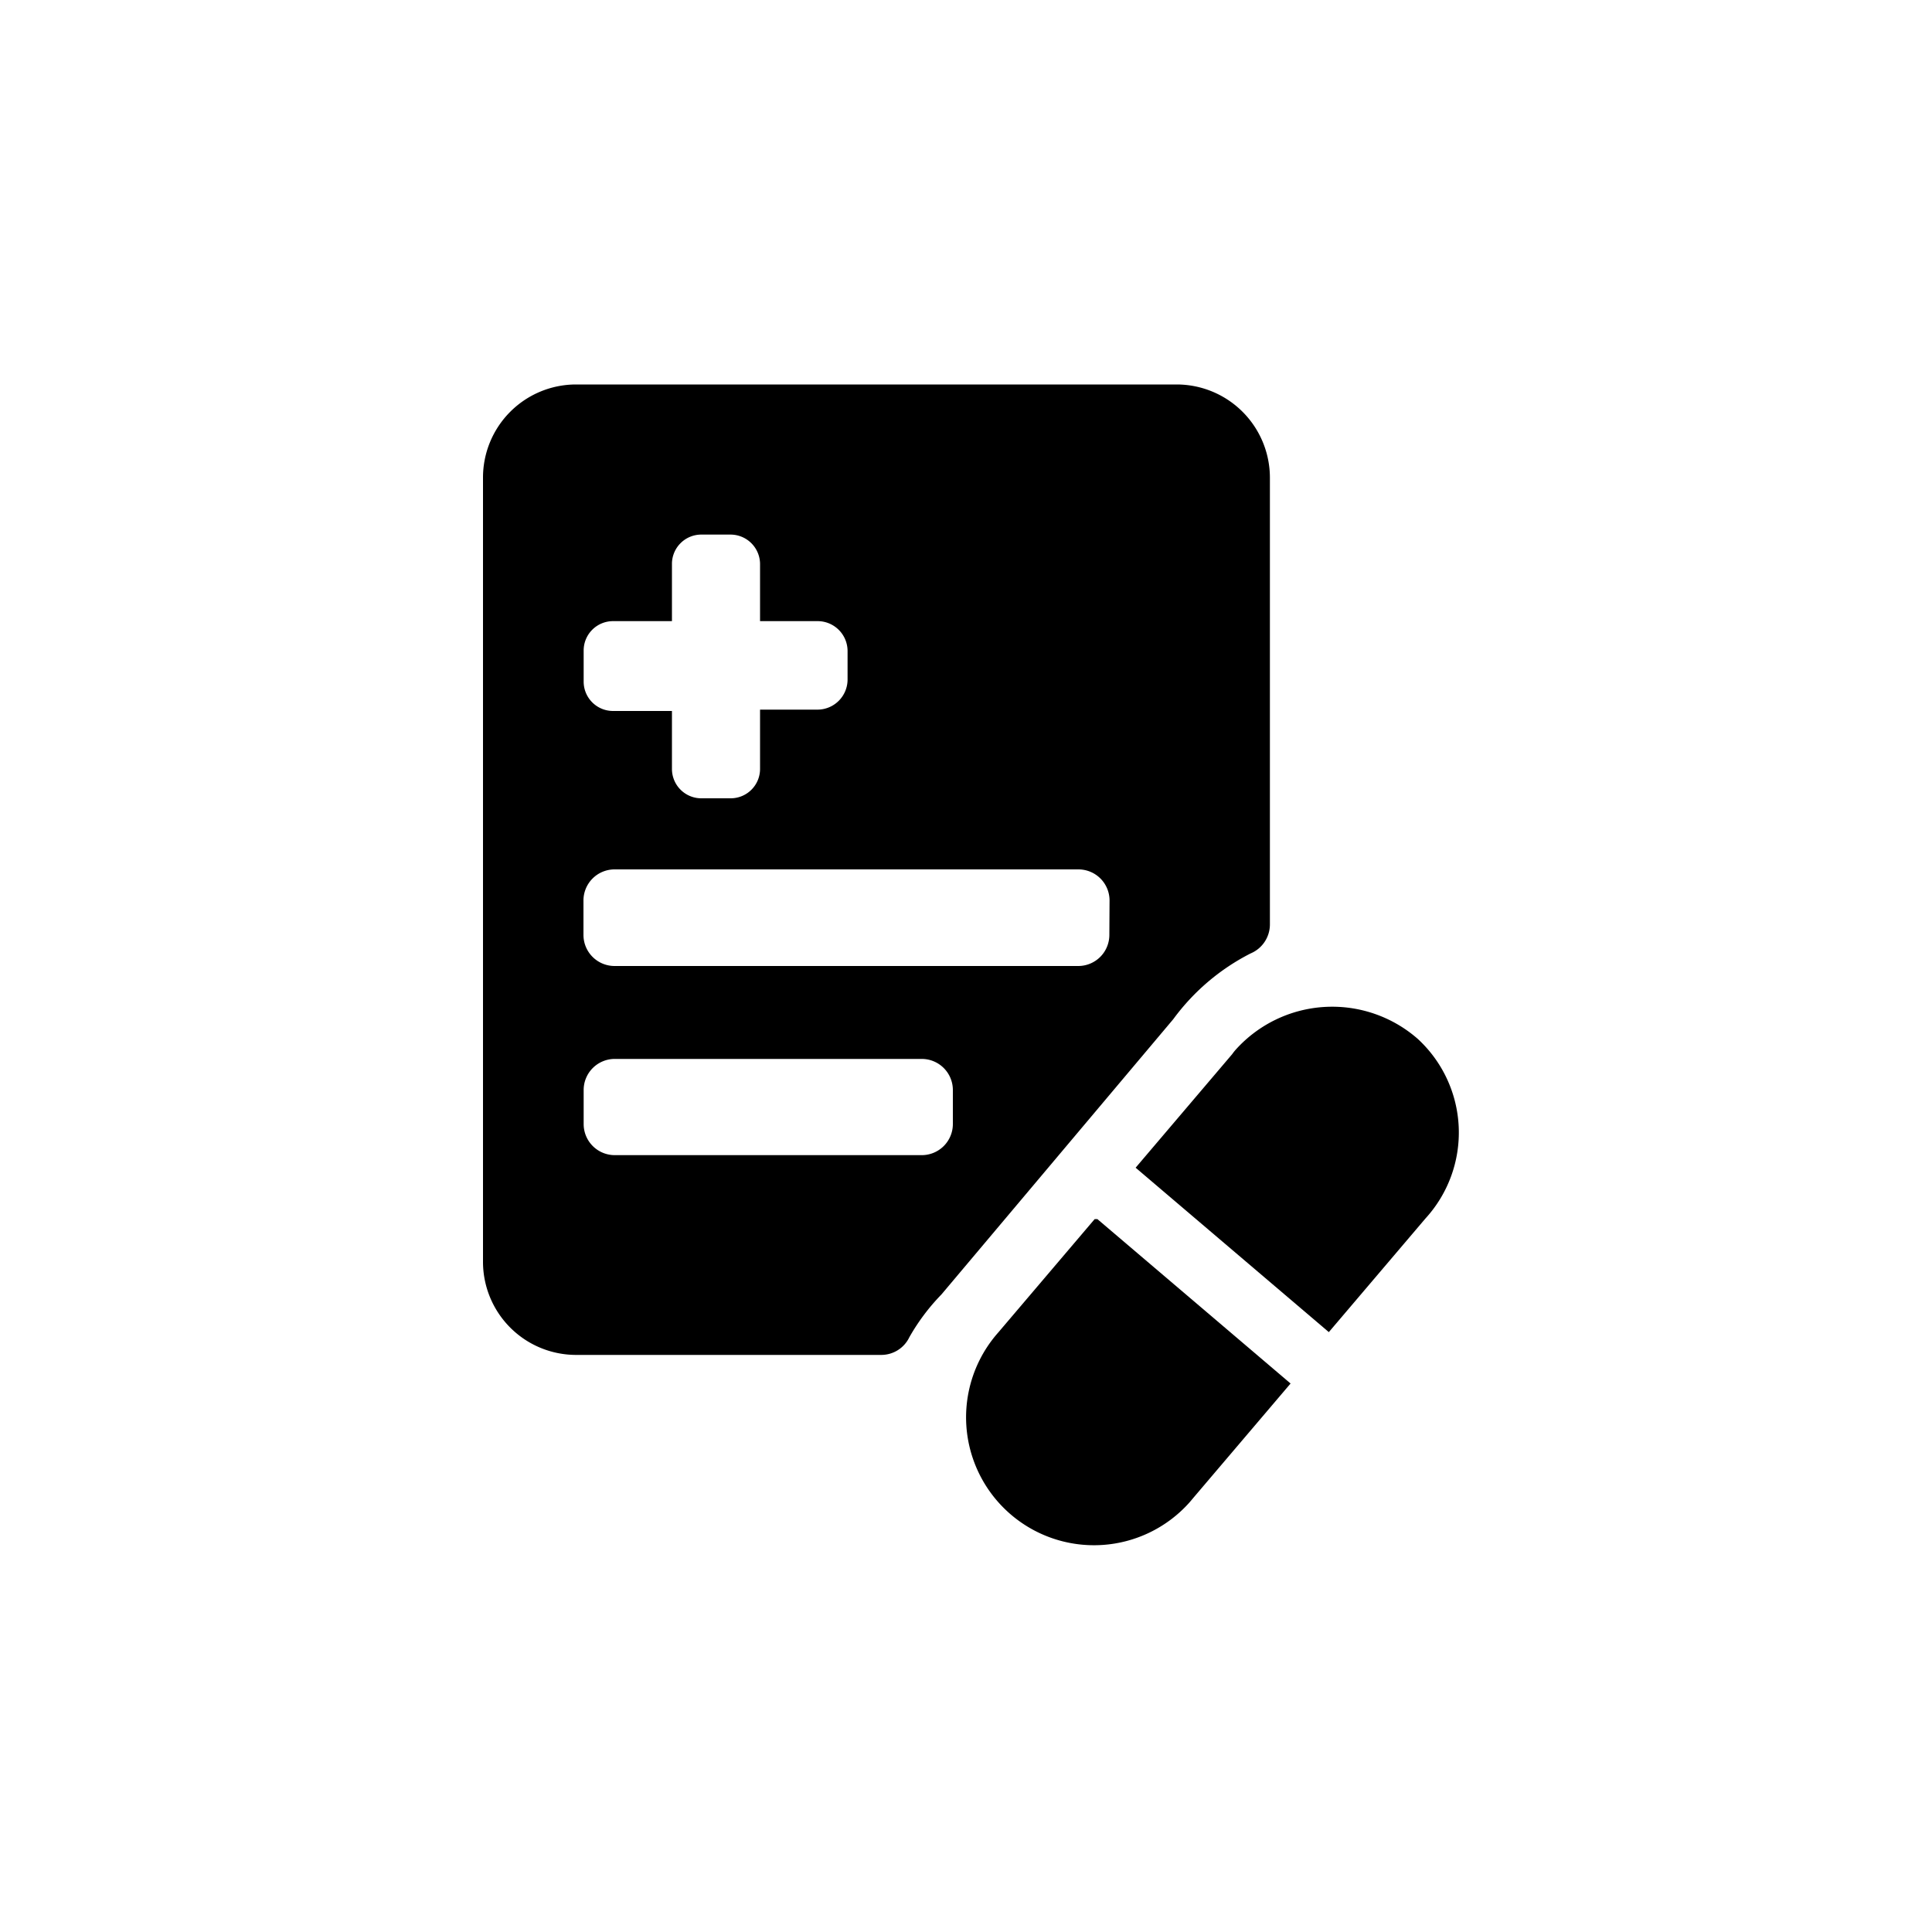 <?xml version="1.0" encoding="utf-8"?><!-- Скачано с сайта svg4.ru / Downloaded from svg4.ru -->
<svg fill="#000000" width="800px" height="800px" viewBox="0 0 100 100" xmlns="http://www.w3.org/2000/svg"><path d="M64.73,49.35a1.63,1.63,0,0,0,1-1.48V24.73a4.83,4.83,0,0,0-4.83-4.83H29.81A4.82,4.82,0,0,0,25,24.73V65.3a4.82,4.82,0,0,0,4.82,4.83h15.8a1.61,1.61,0,0,0,1.45-.92A10.82,10.82,0,0,1,48.73,67l12-14.25A11.34,11.34,0,0,1,64.73,49.35ZM30.21,33.67a1.52,1.52,0,0,1,1.52-1.52h3.05v-3a1.52,1.52,0,0,1,1.52-1.48h1.52a1.53,1.53,0,0,1,1.52,1.53v2.95h3a1.55,1.55,0,0,1,1.53,1.53v1.52a1.56,1.56,0,0,1-1.53,1.53h-3v3.07a1.52,1.52,0,0,1-1.52,1.52H36.29a1.52,1.52,0,0,1-1.51-1.52v-3H31.73a1.52,1.52,0,0,1-1.52-1.52ZM49.32,58.18a1.61,1.61,0,0,1-1.61,1.61l-15.89,0a1.61,1.61,0,0,1-1.61-1.61V56.41a1.61,1.61,0,0,1,1.61-1.6H47.71a1.61,1.61,0,0,1,1.61,1.6Zm8.1-9.81A1.61,1.61,0,0,1,55.81,50h-24a1.61,1.61,0,0,1-1.61-1.61V46.63A1.61,1.61,0,0,1,31.82,45h24a1.61,1.61,0,0,1,1.61,1.61Z"/><path d="M73.38,53.77a6.72,6.72,0,0,0-9.4.54,2.43,2.43,0,0,0-.2.25l-5,5.88,10,8.51,0,0,0,0,5-5.88A6.59,6.59,0,0,0,73.38,53.77Z"/><path d="M56.66,63.1l0,0-5,5.88a6.62,6.62,0,0,0,9.93,8.76l.21-.25,5-5.88-10-8.51Z"/></svg>